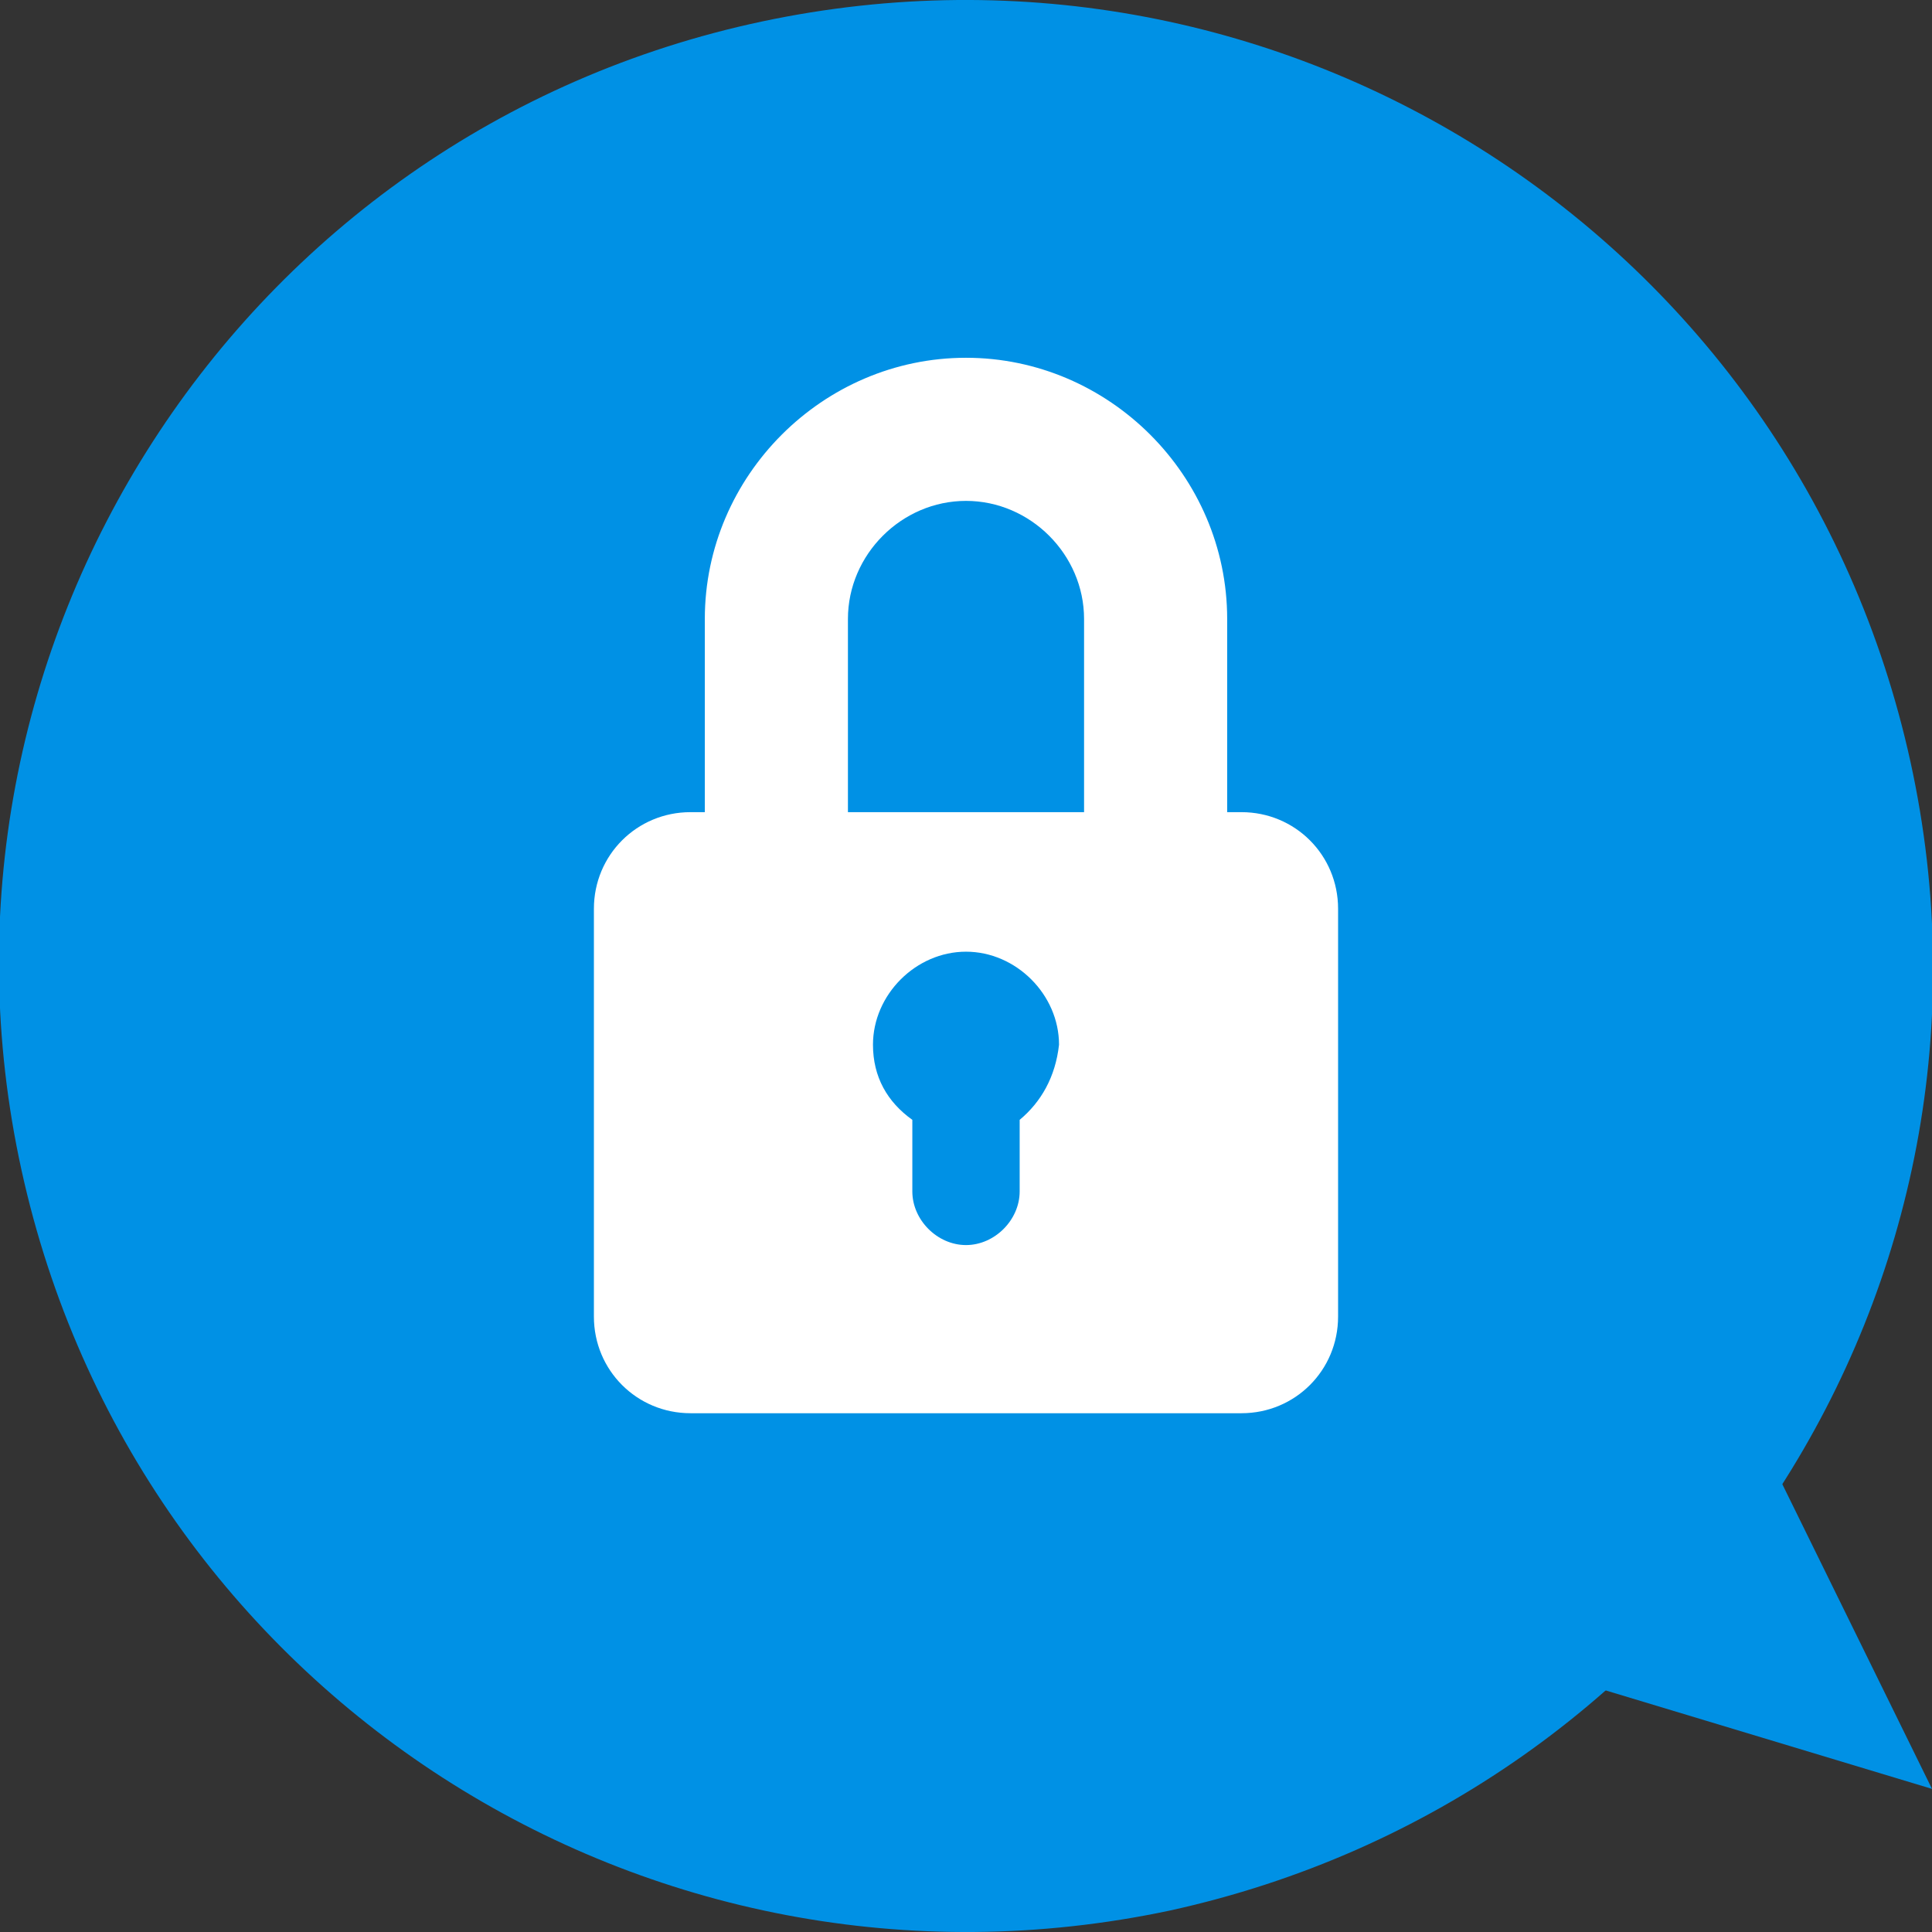<?xml version="1.0" encoding="utf-8"?>
<!-- Generator: Adobe Illustrator 24.1.2, SVG Export Plug-In . SVG Version: 6.00 Build 0)  -->
<svg version="1.1" id="レイヤー_1" xmlns="http://www.w3.org/2000/svg" xmlns:xlink="http://www.w3.org/1999/xlink" x="0px"
	 y="0px" viewBox="0 0 54 54" style="enable-background:new 0 0 54 54;" xml:space="preserve">
<rect x="0" y="0" width="54" height="54" fill="#333333" stroke="none"/>
<style type="text/css">
	.st0{fill:#0091E5;}
	.st1{fill:#FFFFFF;}
</style>
<g>
	<path class="st0" d="M53.4,21.3c3.2,14.6-6.1,28.9-20.7,32.1C18.1,56.5,3.8,47.3,0.6,32.7c-3.2-14.6,6.1-29,20.7-32.1
		C35.9-2.5,50.2,6.7,53.4,21.3z"/>
</g>
<polygon class="st0" points="42.4,46.5 54,50 48.4,38.6 "/>
<path class="st1" d="M34.7,22.7h-0.4v-5.4c0-4-3.3-7.3-7.3-7.3c-4,0-7.3,3.3-7.3,7.3v5.4h-0.4c-1.5,0-2.7,1.2-2.7,2.7v11.4
	c0,1.5,1.2,2.7,2.7,2.7h15.4c1.5,0,2.7-1.2,2.7-2.7V25.4C37.4,23.9,36.2,22.7,34.7,22.7z M28.5,31.3v2c0,0.8-0.7,1.5-1.5,1.5
	c-0.8,0-1.5-0.7-1.5-1.5v-2c-0.7-0.5-1.1-1.2-1.1-2.1c0-1.4,1.2-2.6,2.6-2.6c1.4,0,2.6,1.2,2.6,2.6C29.5,30.1,29.1,30.8,28.5,31.3z
	 M30.3,22.7h-6.6v-5.4c0-1.8,1.5-3.3,3.3-3.3c1.8,0,3.3,1.5,3.3,3.3V22.7z"/>
</svg>
